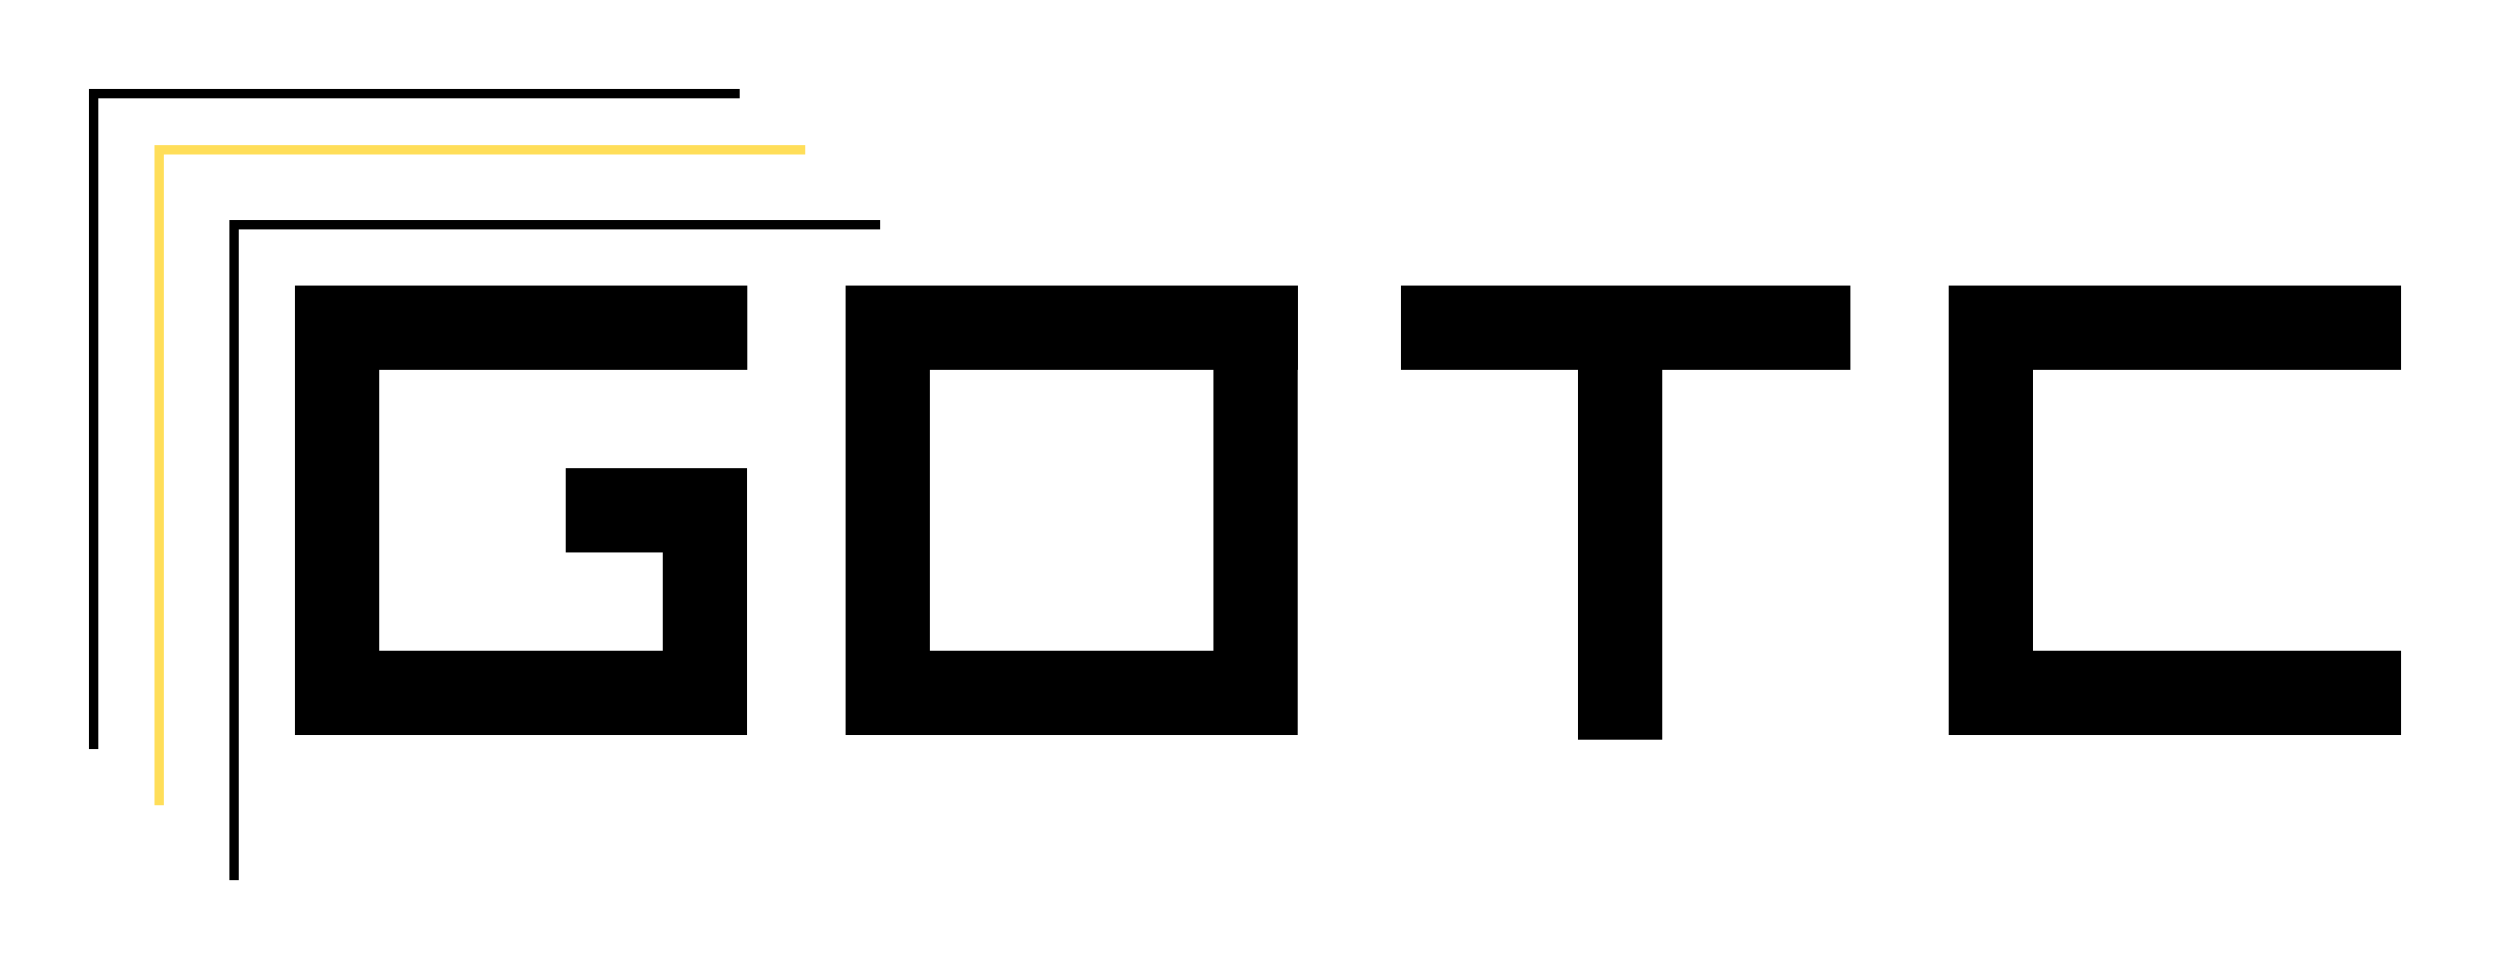 <svg width="267" height="104" viewBox="0 0 267 104" fill="none" xmlns="http://www.w3.org/2000/svg">
<path d="M25 94V24H94" stroke="black"/>
<path d="M17 86V16H86" stroke="#FFDE59"/>
<path d="M10 80V10H79" stroke="black"/>
<path d="M79.811 35H36V74H75.284V54.5H60.42" stroke="black" stroke-width="9"/>
<path d="M138.622 35H94.811V74H134.095V35" stroke="black" stroke-width="9"/>
<path d="M197.622 35H173.028M149.622 35H173.028M173.028 35V79" stroke="black" stroke-width="9"/>
<path d="M256.433 35H212.622V74H256.433" stroke="black" stroke-width="9"/>
</svg>
